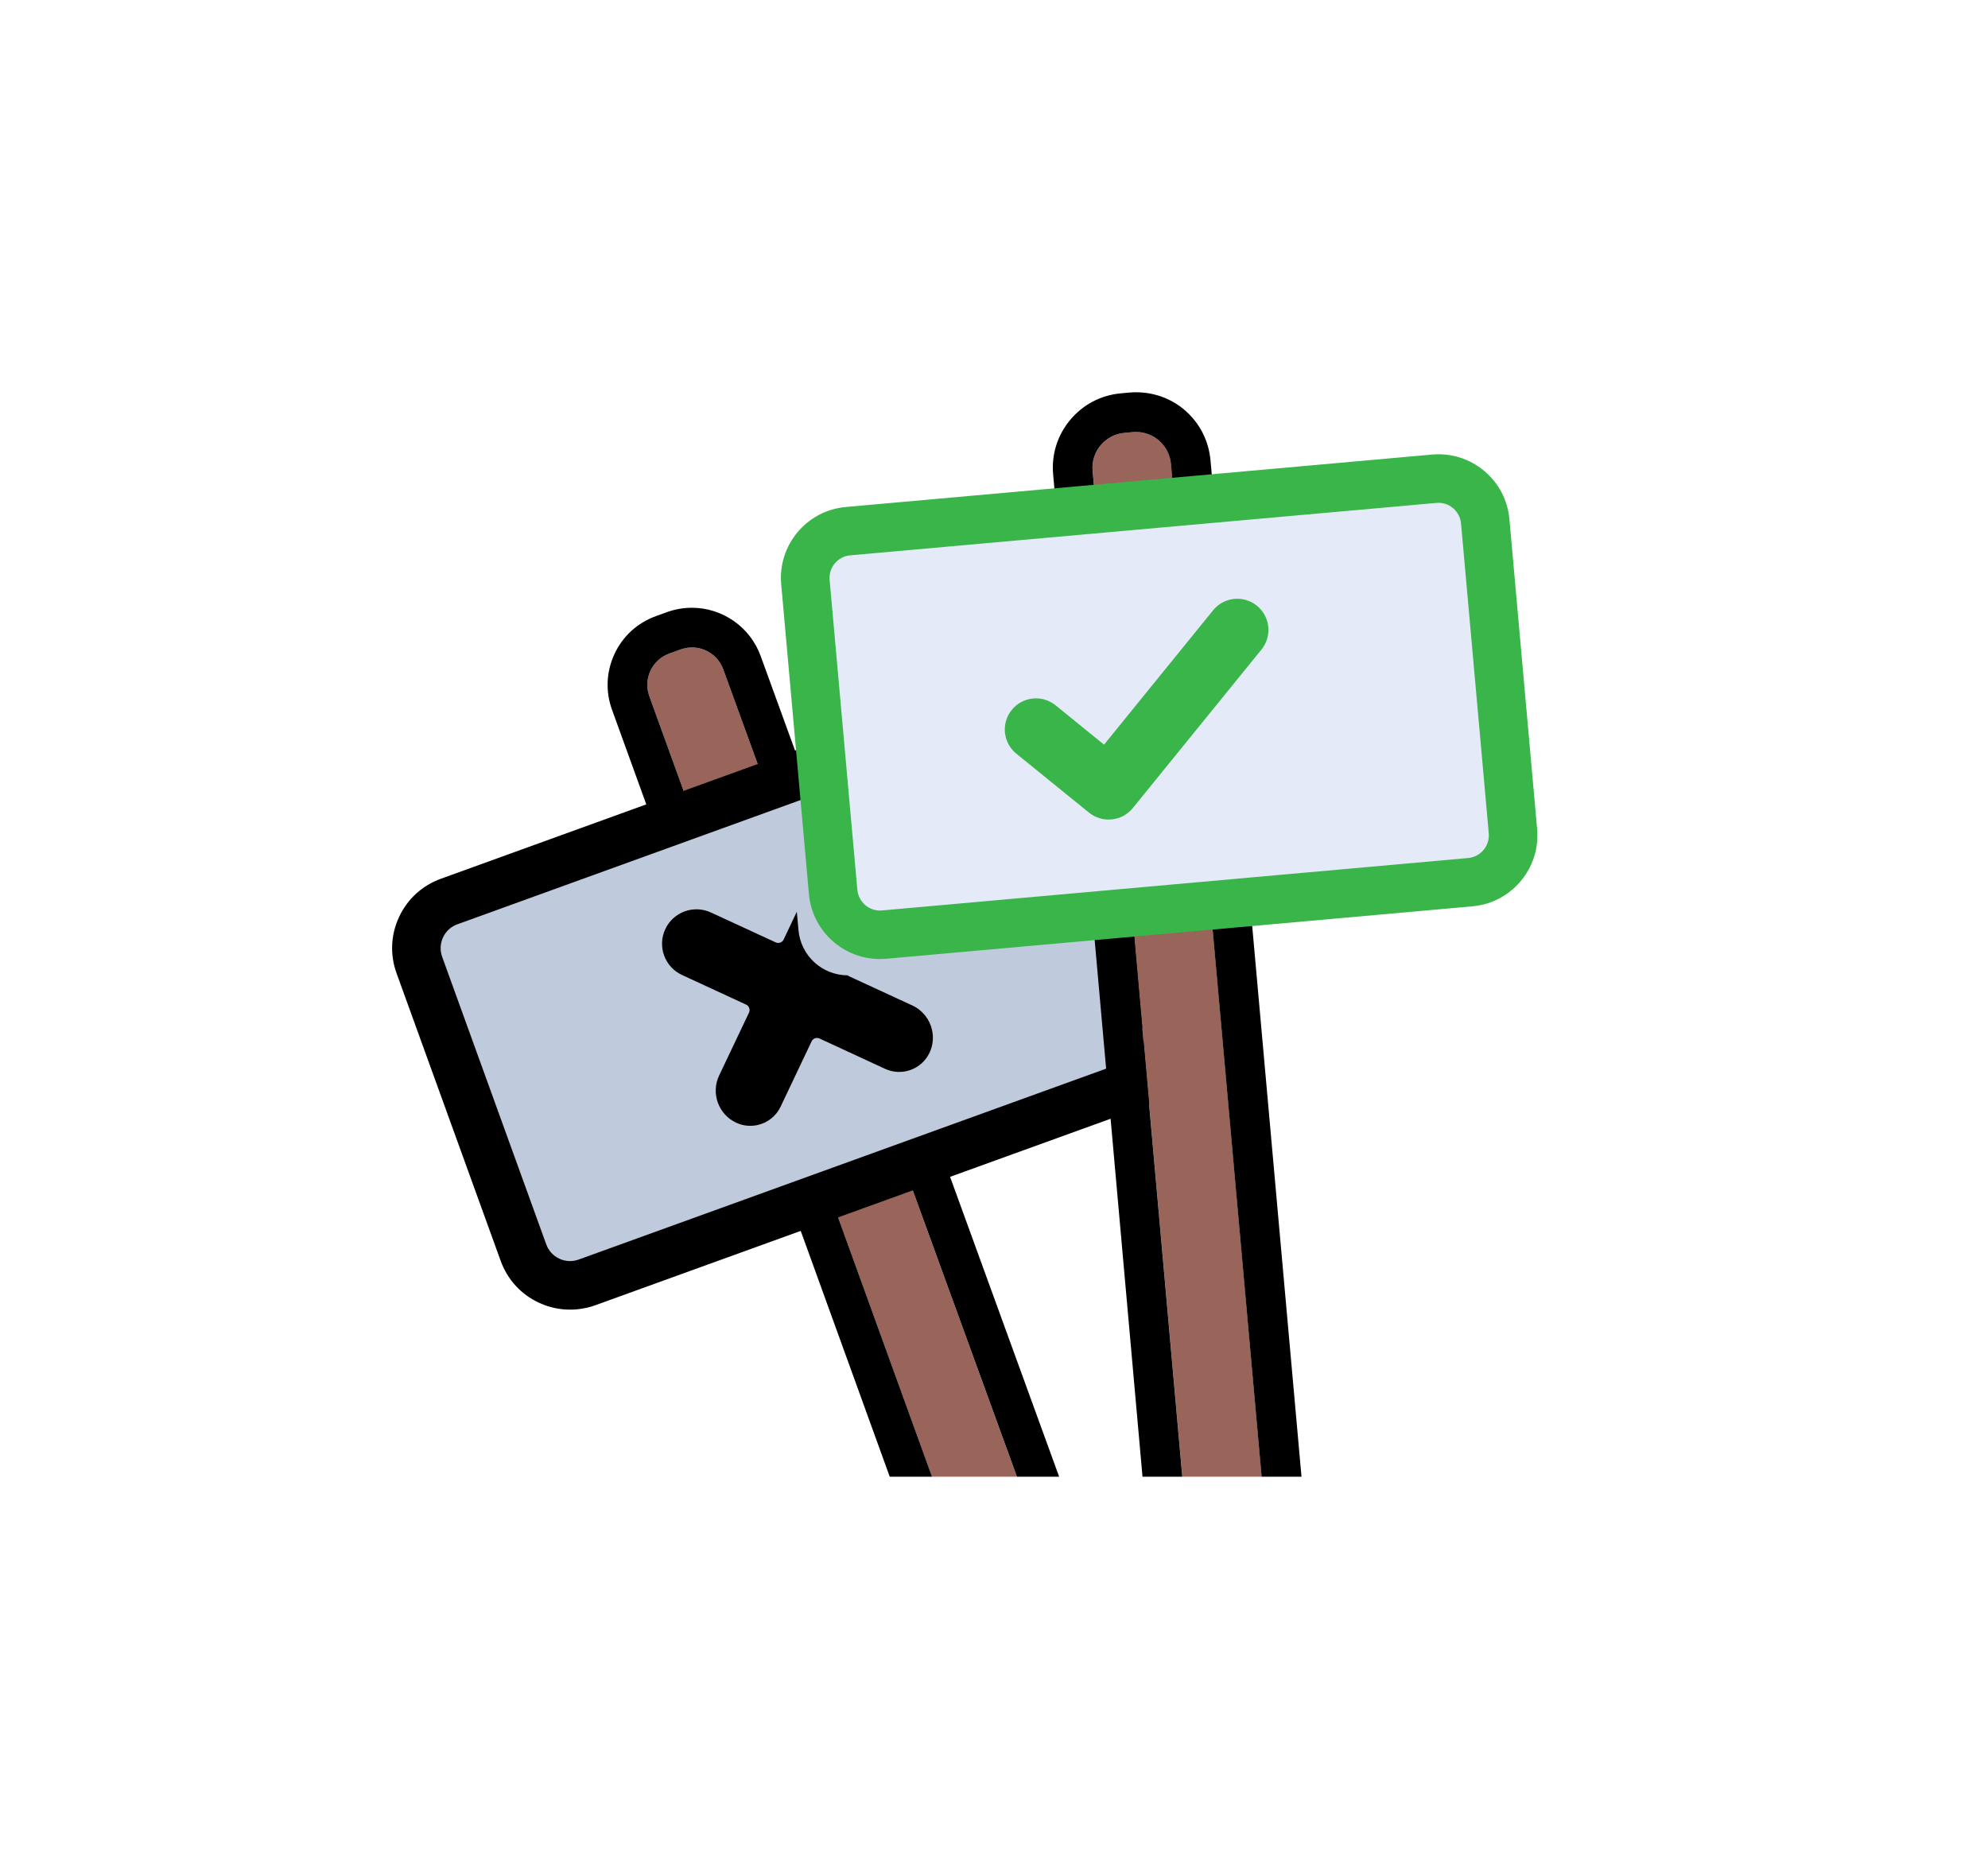<svg xmlns="http://www.w3.org/2000/svg" xmlns:xlink="http://www.w3.org/1999/xlink" id="uuid-f24b683c-b08d-43b2-a6a6-d50f89b1d33e" width="284" height="266" viewBox="0 0 284 266"><defs><clipPath id="uuid-42490929-874d-4c18-923a-97cfcb6a27c9"><rect x="40.31" y="50" width="207.39" height="161" style="fill:none;"></rect></clipPath></defs><g style="clip-path:url(#uuid-42490929-874d-4c18-923a-97cfcb6a27c9);"><g><g><path d="M97.22,92.8l-1.6,.58c-2.48,.9-3.76,3.63-2.86,6.1l50.28,138.88,11.27-2.5L103.33,95.66c-.9-2.48-3.63-3.76-6.11-2.86Z" style="fill:#996459;"></path><path d="M98.85,92.51c1.95,0,3.78,1.21,4.48,3.15l50.99,140.2-11.27,2.5L92.76,99.48c-.9-2.47,.38-5.21,2.86-6.1l1.6-.58c.54-.19,1.08-.29,1.62-.29m0-5.67c-1.21,0-2.41,.21-3.55,.62l-1.6,.58c-2.62,.95-4.72,2.86-5.9,5.39-1.18,2.53-1.31,5.36-.36,7.98l50.28,138.88,1.7,4.68,4.86-1.08,11.27-2.5,6.31-1.4-2.21-6.07L108.66,93.72c-1.49-4.11-5.43-6.88-9.81-6.88h0Z"></path></g><g><path d="M162.22,154.86l-78.37,28.37c-3.67,1.33-7.73-.57-9.07-4.25l-14.88-41.11c-1.33-3.67,.57-7.73,4.25-9.07l48-17.38,30.37-11c3.67-1.33,7.73,.57,9.07,4.25l11.22,30.99,3.66,10.12c1.33,3.68-.57,7.74-4.25,9.07Z" style="fill:#c0cadd;"></path><path d="M83.7,186.88c-2.26,.5-4.6,.24-6.73-.75-2.55-1.19-4.48-3.31-5.44-5.96l-14.88-41.11c-.96-2.65-.83-5.51,.37-8.06,1.19-2.55,3.31-4.48,5.96-5.44l78.37-28.38c2.64-.96,5.51-.83,8.06,.37,2.55,1.19,4.48,3.31,5.44,5.96l14.88,41.11c1.98,5.47-.86,11.53-6.32,13.51h0s-78.37,28.37-78.37,28.37c-.44,.16-.88,.29-1.33,.39Zm60.45-83.32c-.15,.03-.3,.08-.45,.13l-78.37,28.38c-.91,.33-1.63,.99-2.04,1.87-.41,.87-.45,1.85-.13,2.76l14.88,41.11c.33,.91,.99,1.63,1.87,2.04,.87,.41,1.86,.45,2.76,.12l78.37-28.37c1.87-.68,2.85-2.76,2.17-4.63l-14.88-41.11c-.33-.91-.99-1.63-1.87-2.04-.73-.34-1.53-.43-2.31-.26Z"></path></g><path d="M133.15,147.18c.23,1.05,.14,2.18-.35,3.22-1.12,2.39-3.96,3.43-6.36,2.32l-9.36-4.33c-.43-.2-.94-.02-1.14,.41l-4.42,9.32c-.66,1.39-1.9,2.32-3.3,2.63-1,.22-2.07,.13-3.07-.34-2.52-1.18-3.61-4.21-2.42-6.73l4.27-8.99c.2-.43,.02-.95-.42-1.15l-9.17-4.24c-2.46-1.15-3.52-4.08-2.37-6.54,1.15-2.46,4.08-3.52,6.54-2.37l9.23,4.26c.43,.2,.93,.02,1.14-.41l1.88-3.97,.24,2.64c.33,3.68,3.41,6.44,7.02,6.45,.06,.06,.14,.11,.22,.14l9.03,4.17c1.48,.69,2.48,2.01,2.81,3.5Z"></path><g><path d="M160.64,61.85l1.21-.11c2.76-.25,5.19,1.79,5.44,4.55l14.63,163.45-11.12,2.47-14.7-164.92c-.25-2.76,1.79-5.2,4.55-5.44Z" style="fill:#996459;"></path><path d="M162.29,61.72c2.57,0,4.76,1.96,4.99,4.57l14.63,163.45-11.12,2.47-14.7-164.92c-.25-2.76,1.79-5.2,4.55-5.44l1.21-.11c.15-.01,.3-.02,.45-.02m0-5.67c-.32,0-.64,.01-.96,.04l-1.2,.11c-2.85,.25-5.42,1.6-7.25,3.79-1.83,2.19-2.7,4.96-2.44,7.81l14.7,164.91,.57,6.43,6.3-1.4,11.12-2.47,4.86-1.08-.44-4.96-14.63-163.45c-.5-5.55-5.07-9.73-10.63-9.73h0Z"></path></g><g><path d="M126.3,133.55l83.74-7.49c3.7-.33,6.42-3.6,6.09-7.29l-3.96-44.26c-.33-3.7-3.59-6.42-7.29-6.09l-83.74,7.49c-3.7,.33-6.42,3.6-6.09,7.29l3.96,44.26c.33,3.7,3.6,6.42,7.29,6.09Z" style="fill:#e4eaf8;"></path><path d="M211.65,129.3c-.42,.09-.86,.16-1.3,.2l-83.74,7.49c-5.59,.5-10.55-3.64-11.05-9.24l-3.96-44.26c-.5-5.6,3.63-10.55,9.24-11.05l83.74-7.49c2.71-.24,5.35,.58,7.44,2.33,2.09,1.74,3.37,4.2,3.61,6.91l3.96,44.26c.46,5.15-3.01,9.76-7.93,10.85Zm-85.66,.79l83.74-7.49c1.78-.16,3.11-1.74,2.95-3.53l-3.96-44.26c-.08-.87-.49-1.65-1.15-2.21s-1.51-.82-2.37-.74l-83.74,7.49c-.87,.08-1.65,.49-2.2,1.15-.56,.67-.82,1.51-.74,2.38l3.96,44.26c.16,1.78,1.74,3.11,3.53,2.95h0Z" style="fill:#39b54a;"></path></g><path d="M158.84,117.08c-1.18,.12-2.35-.23-3.27-.97l-10.38-8.42c-1.91-1.55-2.2-4.35-.65-6.26s4.35-2.2,6.26-.65l6.92,5.62,15.58-19.2c1.55-1.91,4.35-2.2,6.26-.65,1.91,1.55,2.2,4.35,.65,6.26l-18.38,22.65c-.75,.92-1.82,1.5-3,1.62Z" style="fill:#39b54a;"></path><path d="M196.26,229.29l-64.37,14.28c-1.22,.27-2.5-.3-3.03-1.42-.77-1.63,.18-3.43,1.82-3.79l64.42-14.29c1.44-.32,2.87,.59,3.19,2.03,.32,1.44-.59,2.87-2.03,3.19Z"></path></g></g></svg>